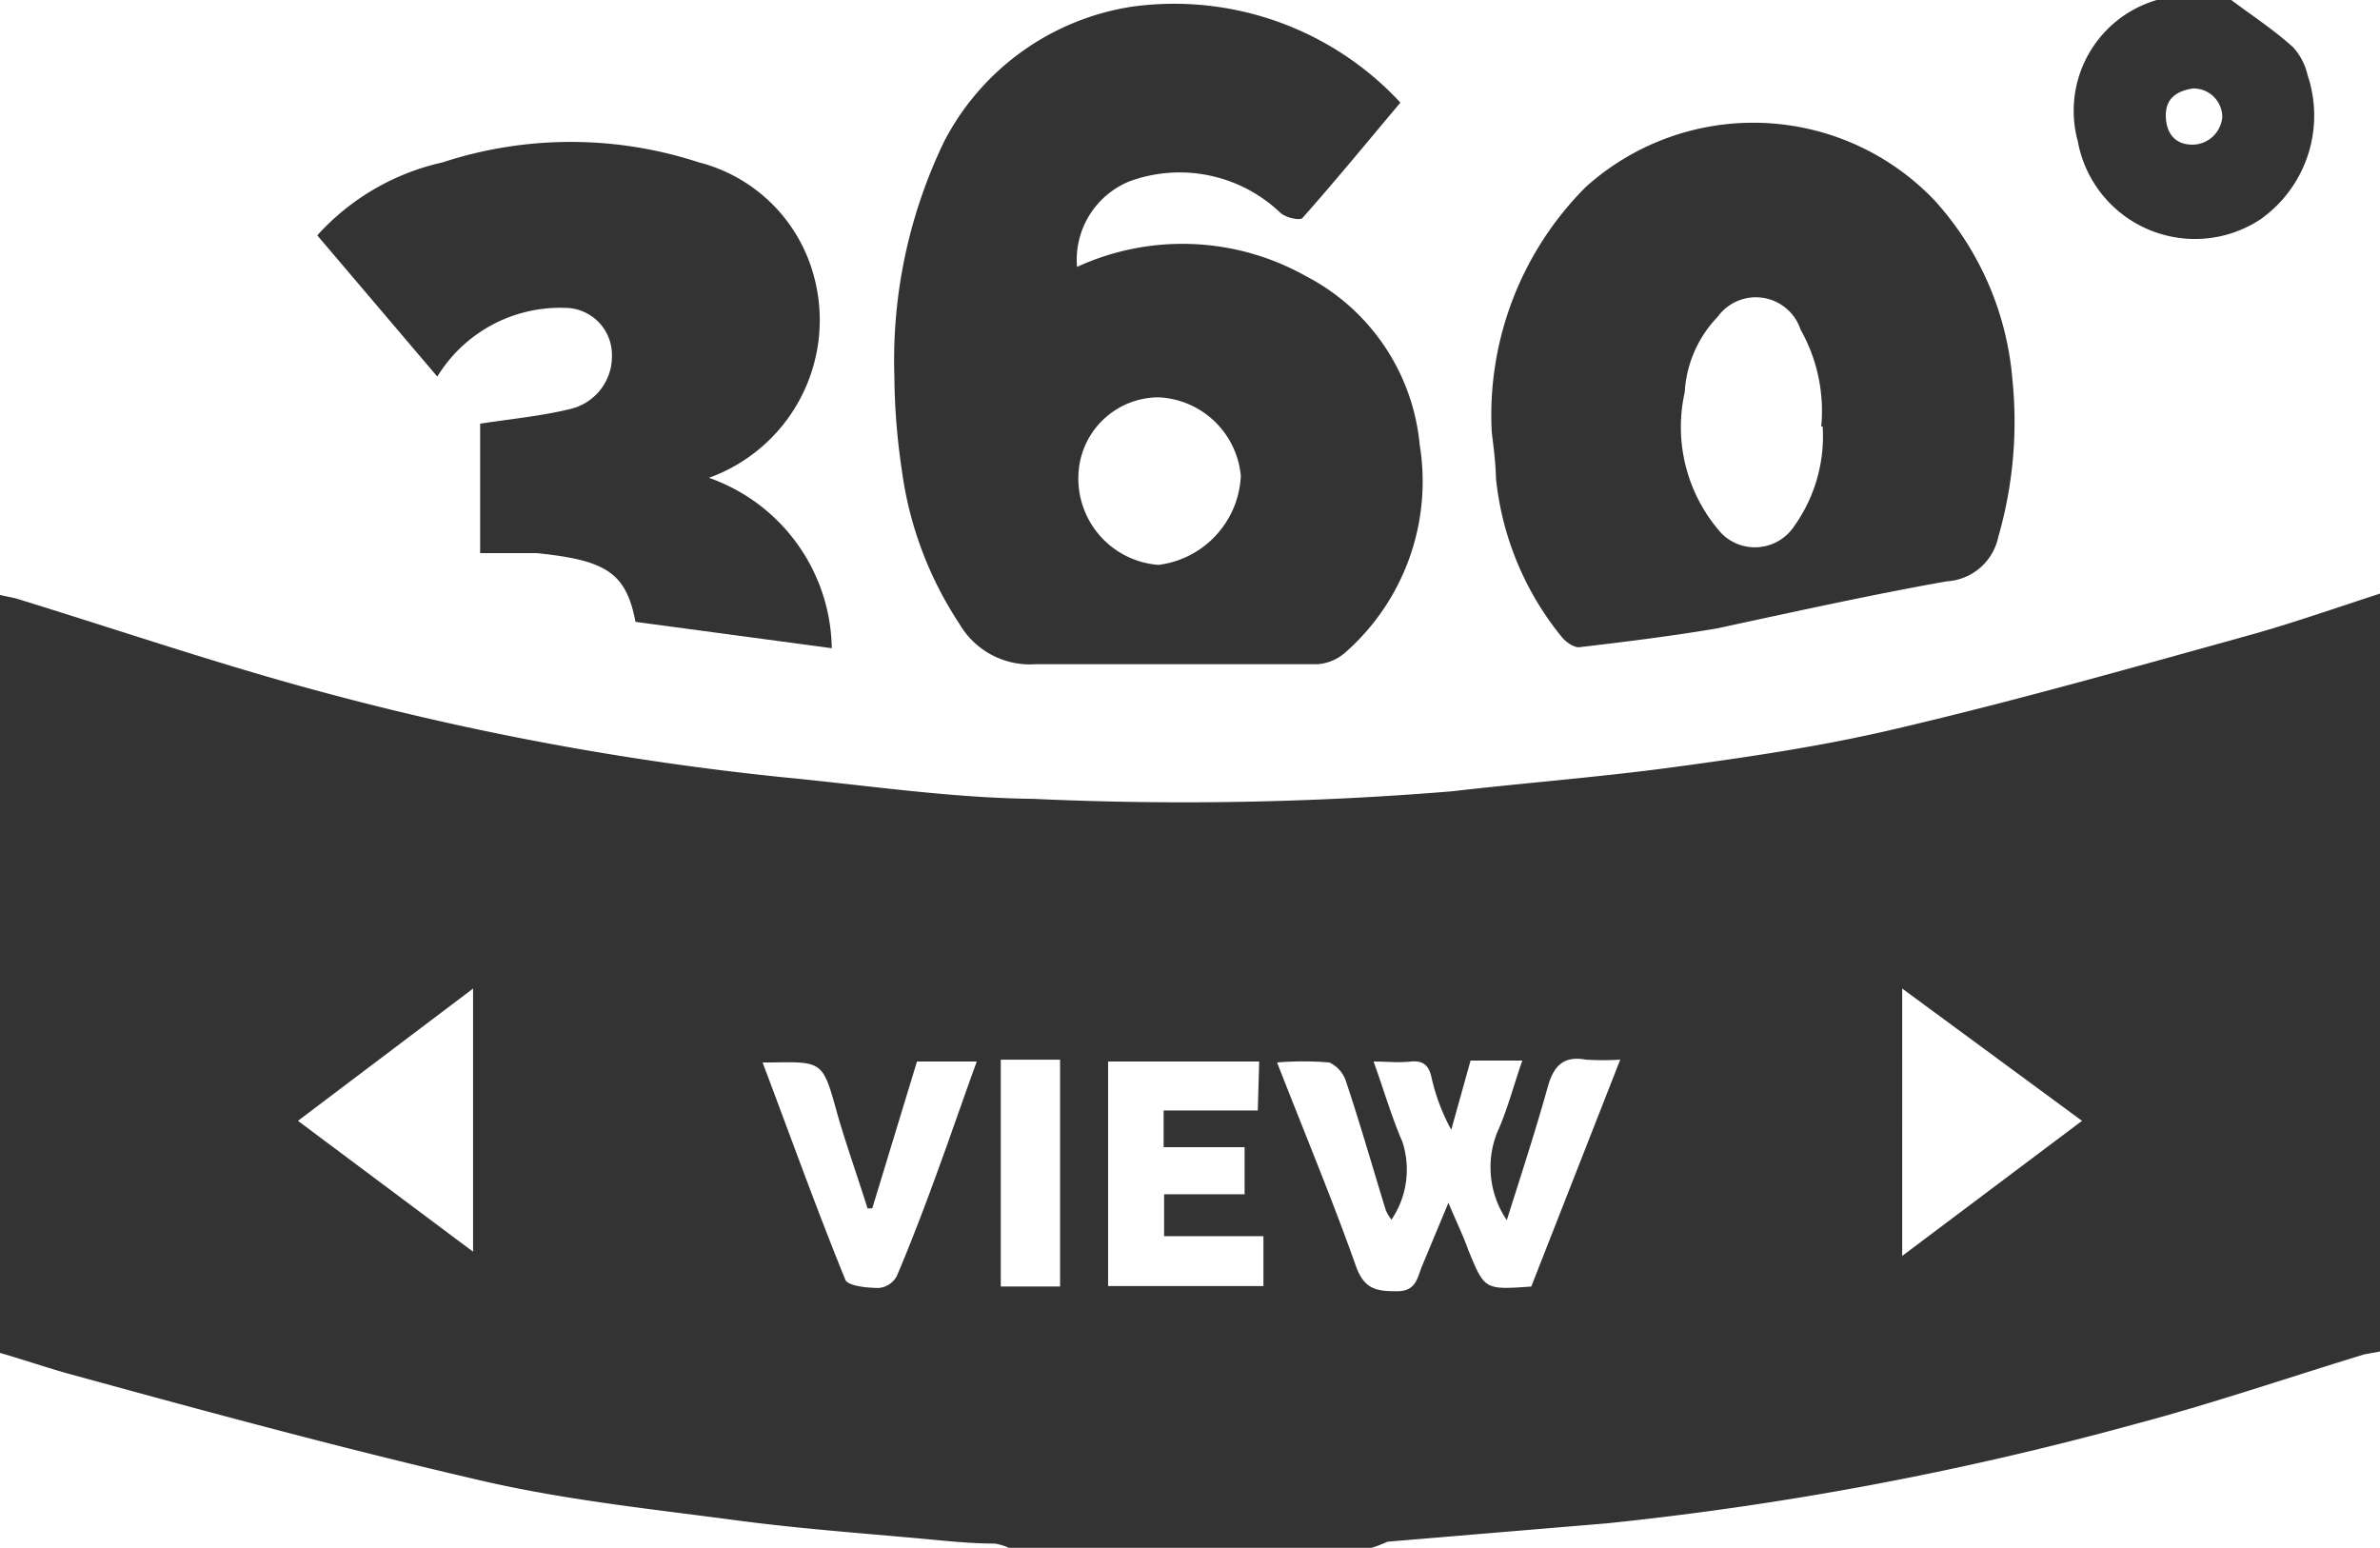 <svg xmlns="http://www.w3.org/2000/svg" viewBox="0 0 50.56 32.88"><defs><style>.cls-1{fill:#333;}</style></defs><title>360</title><g id="Layer_2" data-name="Layer 2"><g id="body"><path class="cls-1" d="M29.13,32.88h-7.7a1.14,1.14,0,0,0-.3-.09c-.53,0-1.07-.06-1.61-.11-1.34-.12-2.68-.22-4-.4-1.75-.23-3.51-.42-5.22-.81C7.35,30.79,4.44,30,1.52,29.2c-.51-.14-1-.31-1.52-.46V12.64l.33.07c2.18.67,4.34,1.41,6.55,2a61.86,61.86,0,0,0,9.74,1.8c1.78.17,3.55.44,5.33.46a69.43,69.43,0,0,0,8.89-.16c1.56-.18,3.13-.3,4.69-.51s3.13-.44,4.67-.8c2.53-.59,5-1.29,7.56-2,.94-.26,1.87-.59,2.8-.89v16.1l-.33.06c-1.64.5-3.27,1.06-4.94,1.5a69.12,69.12,0,0,1-11.15,2.09l-4.66.39C29.36,32.8,29.25,32.85,29.13,32.88Zm3.4-5.55,1.89-4.82a5.85,5.85,0,0,1-.73,0c-.49-.09-.69.15-.81.58-.26.93-.56,1.85-.87,2.83a2,2,0,0,1-.21-1.85c.22-.48.35-1,.54-1.54h-1.1L30.83,24a4.28,4.28,0,0,1-.41-1.07c-.05-.26-.15-.41-.45-.38s-.48,0-.79,0c.22.61.38,1.17.61,1.7a1.9,1.9,0,0,1-.23,1.66.94.94,0,0,1-.12-.2c-.28-.91-.54-1.82-.84-2.72a.67.67,0,0,0-.36-.42,6.73,6.73,0,0,0-1.11,0c.58,1.49,1.17,2.9,1.68,4.34.18.49.45.52.87.52s.43-.31.54-.56l.55-1.32c.17.41.31.69.42,1C31.54,27.4,31.53,27.4,32.53,27.33Zm-5.78-4.78H23.54v4.77h3.3V26.26H24.73v-.89h1.71v-1H24.72v-.78h2Zm13.66,4.13,3.82-2.87L40.41,21ZM6.33,23.81l3.72,2.78V21Zm12.2,1.86-.1,0c-.21-.67-.45-1.34-.64-2-.31-1.12-.3-1.12-1.41-1.1l-.18,0c.59,1.56,1.14,3.1,1.76,4.62.06.13.47.17.71.17a.48.48,0,0,0,.38-.25c.32-.75.61-1.52.89-2.29s.53-1.5.81-2.27H19.48Zm2.73-3.16v4.82h1.26V22.51H21.26Z"/><path class="cls-1" d="M47.4,0c.44.33.9.63,1.31,1a1.29,1.29,0,0,1,.31.59,2.7,2.7,0,0,1-1,3.07A2.53,2.53,0,0,1,44.14,3a2.45,2.45,0,0,1,1.68-3Zm-.89,3.07a.64.64,0,0,0,.7-.59.61.61,0,0,0-.63-.6c-.31.05-.58.19-.57.59S46.24,3.05,46.51,3.07Z"/><path class="cls-1" d="M29.75,2.18c-.7.83-1.37,1.65-2.08,2.45-.05.06-.35,0-.47-.11A3.1,3.1,0,0,0,24,3.85a1.8,1.8,0,0,0-1.12,1.82,5.36,5.36,0,0,1,4.87.2,4.51,4.51,0,0,1,2.41,3.58,4.84,4.84,0,0,1-1.58,4.41,1,1,0,0,1-.59.25h-6a1.73,1.73,0,0,1-1.61-.86A7.78,7.78,0,0,1,19.16,10,14.05,14.05,0,0,1,19,8,10.69,10.69,0,0,1,20.06,3a5.42,5.42,0,0,1,4-2.86A6.55,6.55,0,0,1,29.75,2.18Zm-6.84,7.9A1.84,1.84,0,0,0,24.61,12a2,2,0,0,0,1.75-1.89,1.84,1.84,0,0,0-1.75-1.67A1.71,1.71,0,0,0,22.91,10.08Z"/><path class="cls-1" d="M31.69,9.17a6.85,6.85,0,0,1,2-5.2,5.32,5.32,0,0,1,7.41.29,6.45,6.45,0,0,1,1.65,3.79,8.85,8.85,0,0,1-.3,3.36,1.19,1.19,0,0,1-1.1.94c-1.63.29-3.25.65-4.88,1-1,.17-2,.29-2.93.4-.12,0-.29-.12-.38-.24a6.35,6.35,0,0,1-1.38-3.35C31.77,9.74,31.71,9.37,31.69,9.17Zm7-.11A3.52,3.52,0,0,0,38.25,7a1,1,0,0,0-1.76-.27,2.51,2.51,0,0,0-.7,1.6,3.39,3.39,0,0,0,.78,3,1,1,0,0,0,1.55-.16A3.28,3.28,0,0,0,38.72,9.06Z"/><path class="cls-1" d="M15.06,10.15a3.9,3.9,0,0,1,2.61,3.62l-4.17-.56c-.2-1.05-.63-1.31-2.1-1.46-.39,0-.79,0-1.2,0V9c.65-.1,1.29-.16,1.91-.31A1.15,1.15,0,0,0,13,7.54a1,1,0,0,0-1-1A3.06,3.06,0,0,0,9.29,8L6.74,5A5.07,5.07,0,0,1,9.4,3.45a8.75,8.75,0,0,1,5.45,0,3.4,3.4,0,0,1,2.43,2.38A3.56,3.56,0,0,1,15.06,10.15Z"/></g></g></svg>